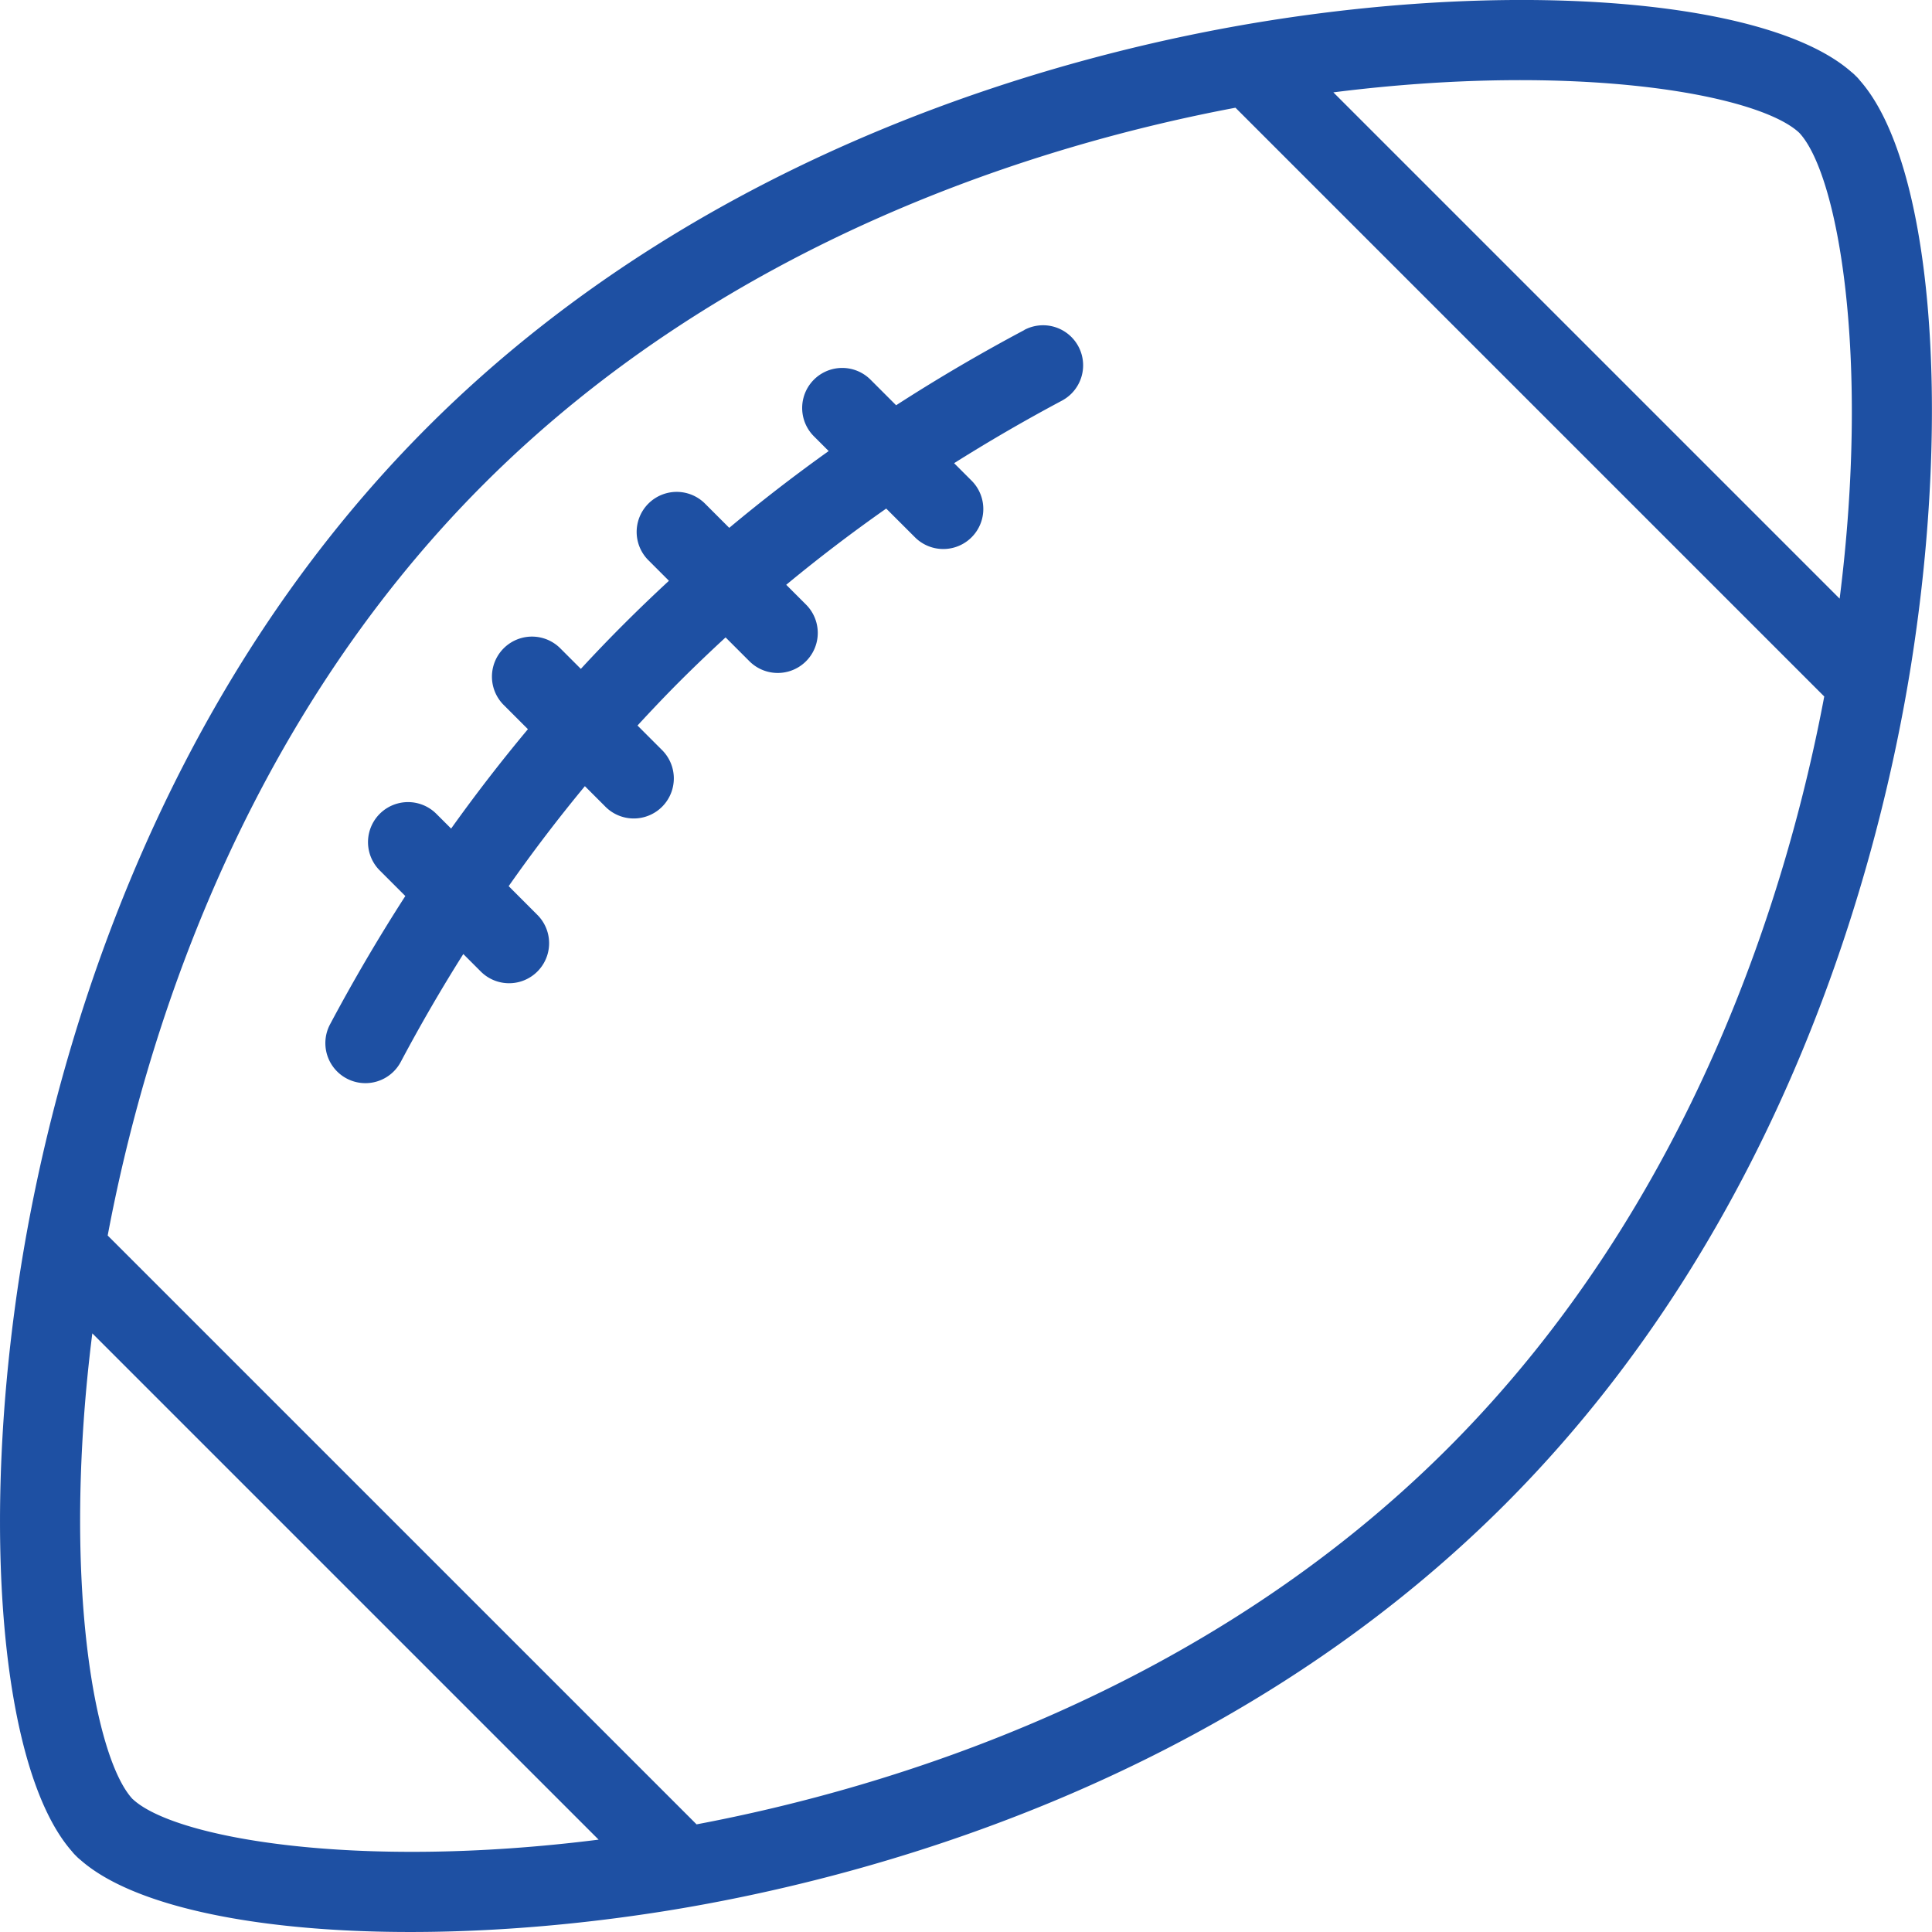 <?xml version="1.0" encoding="UTF-8"?> <svg xmlns="http://www.w3.org/2000/svg" width="61.212" height="61.212" viewBox="0 0 61.212 61.212"><g id="football" transform="translate(-1194.479 -386.298)"><path id="Path_10" data-name="Path 10" d="M1253.255,388.683a1.231,1.231,0,0,0-.12-.106c-2.547-2.242-10.267-2.926-18.476-1.622-6.11.97-17.7,3.933-26.642,12.881s-11.911,20.533-12.882,26.642c-1.3,8.207-.619,15.927,1.621,18.475a1.273,1.273,0,0,0,.107.121l.027.026.023.024a1.3,1.3,0,0,0,.12.106c2.546,2.242,10.267,2.926,18.476,1.623,6.11-.971,17.695-3.934,26.643-12.882s11.911-20.533,12.881-26.642c1.3-8.207.62-15.928-1.621-18.475a1.253,1.253,0,0,0-.106-.121l-.026-.024Zm-54.57,54.62c-1.224-1.3-2.255-7.045-1.281-14.76l16.041,16.041C1205.73,445.558,1199.99,444.527,1198.685,443.3Zm17.861.794-18.655-18.654c1.139-6.054,4.129-16.022,11.92-23.812s17.757-10.78,23.812-11.92l18.654,18.654c-1.14,6.055-4.129,16.022-11.919,23.812S1222.6,442.958,1216.546,444.1Zm36.219-38.832-16.041-16.041c7.716-.975,13.456.057,14.761,1.281C1252.708,391.809,1253.739,397.549,1252.765,405.265Z" fill="#1e50a3"></path><path id="Path_11" data-name="Path 11" d="M1234.683,404.5q-2.1,1.116-4.065,2.385l-.811-.811a1.268,1.268,0,0,0-1.794,1.794l.468.468q-1.631,1.164-3.15,2.433l-.768-.768a1.268,1.268,0,0,0-1.794,1.794l.651.651q-.726.671-1.423,1.367t-1.368,1.424l-.651-.651a1.268,1.268,0,0,0-1.794,1.794l.768.768q-1.268,1.518-2.433,3.149l-.468-.467a1.268,1.268,0,0,0-1.794,1.793l.811.811q-1.266,1.965-2.385,4.065a1.268,1.268,0,1,0,2.24,1.191q.935-1.76,1.982-3.418l.554.554a1.268,1.268,0,1,0,1.793-1.794l-.91-.911q1.153-1.643,2.415-3.168l.628.628a1.269,1.269,0,1,0,1.794-1.794l-.755-.755c.447-.485.9-.963,1.365-1.427s.941-.918,1.426-1.365l.755.755a1.268,1.268,0,1,0,1.794-1.794l-.628-.628q1.525-1.262,3.168-2.415l.911.91a1.268,1.268,0,1,0,1.794-1.794l-.554-.554q1.659-1.045,3.418-1.982a1.291,1.291,0,0,0,.3-.223,1.269,1.269,0,0,0-1.493-2.017Z" transform="translate(-7.747 -7.747)" fill="#1e50a3"></path></g></svg> 
